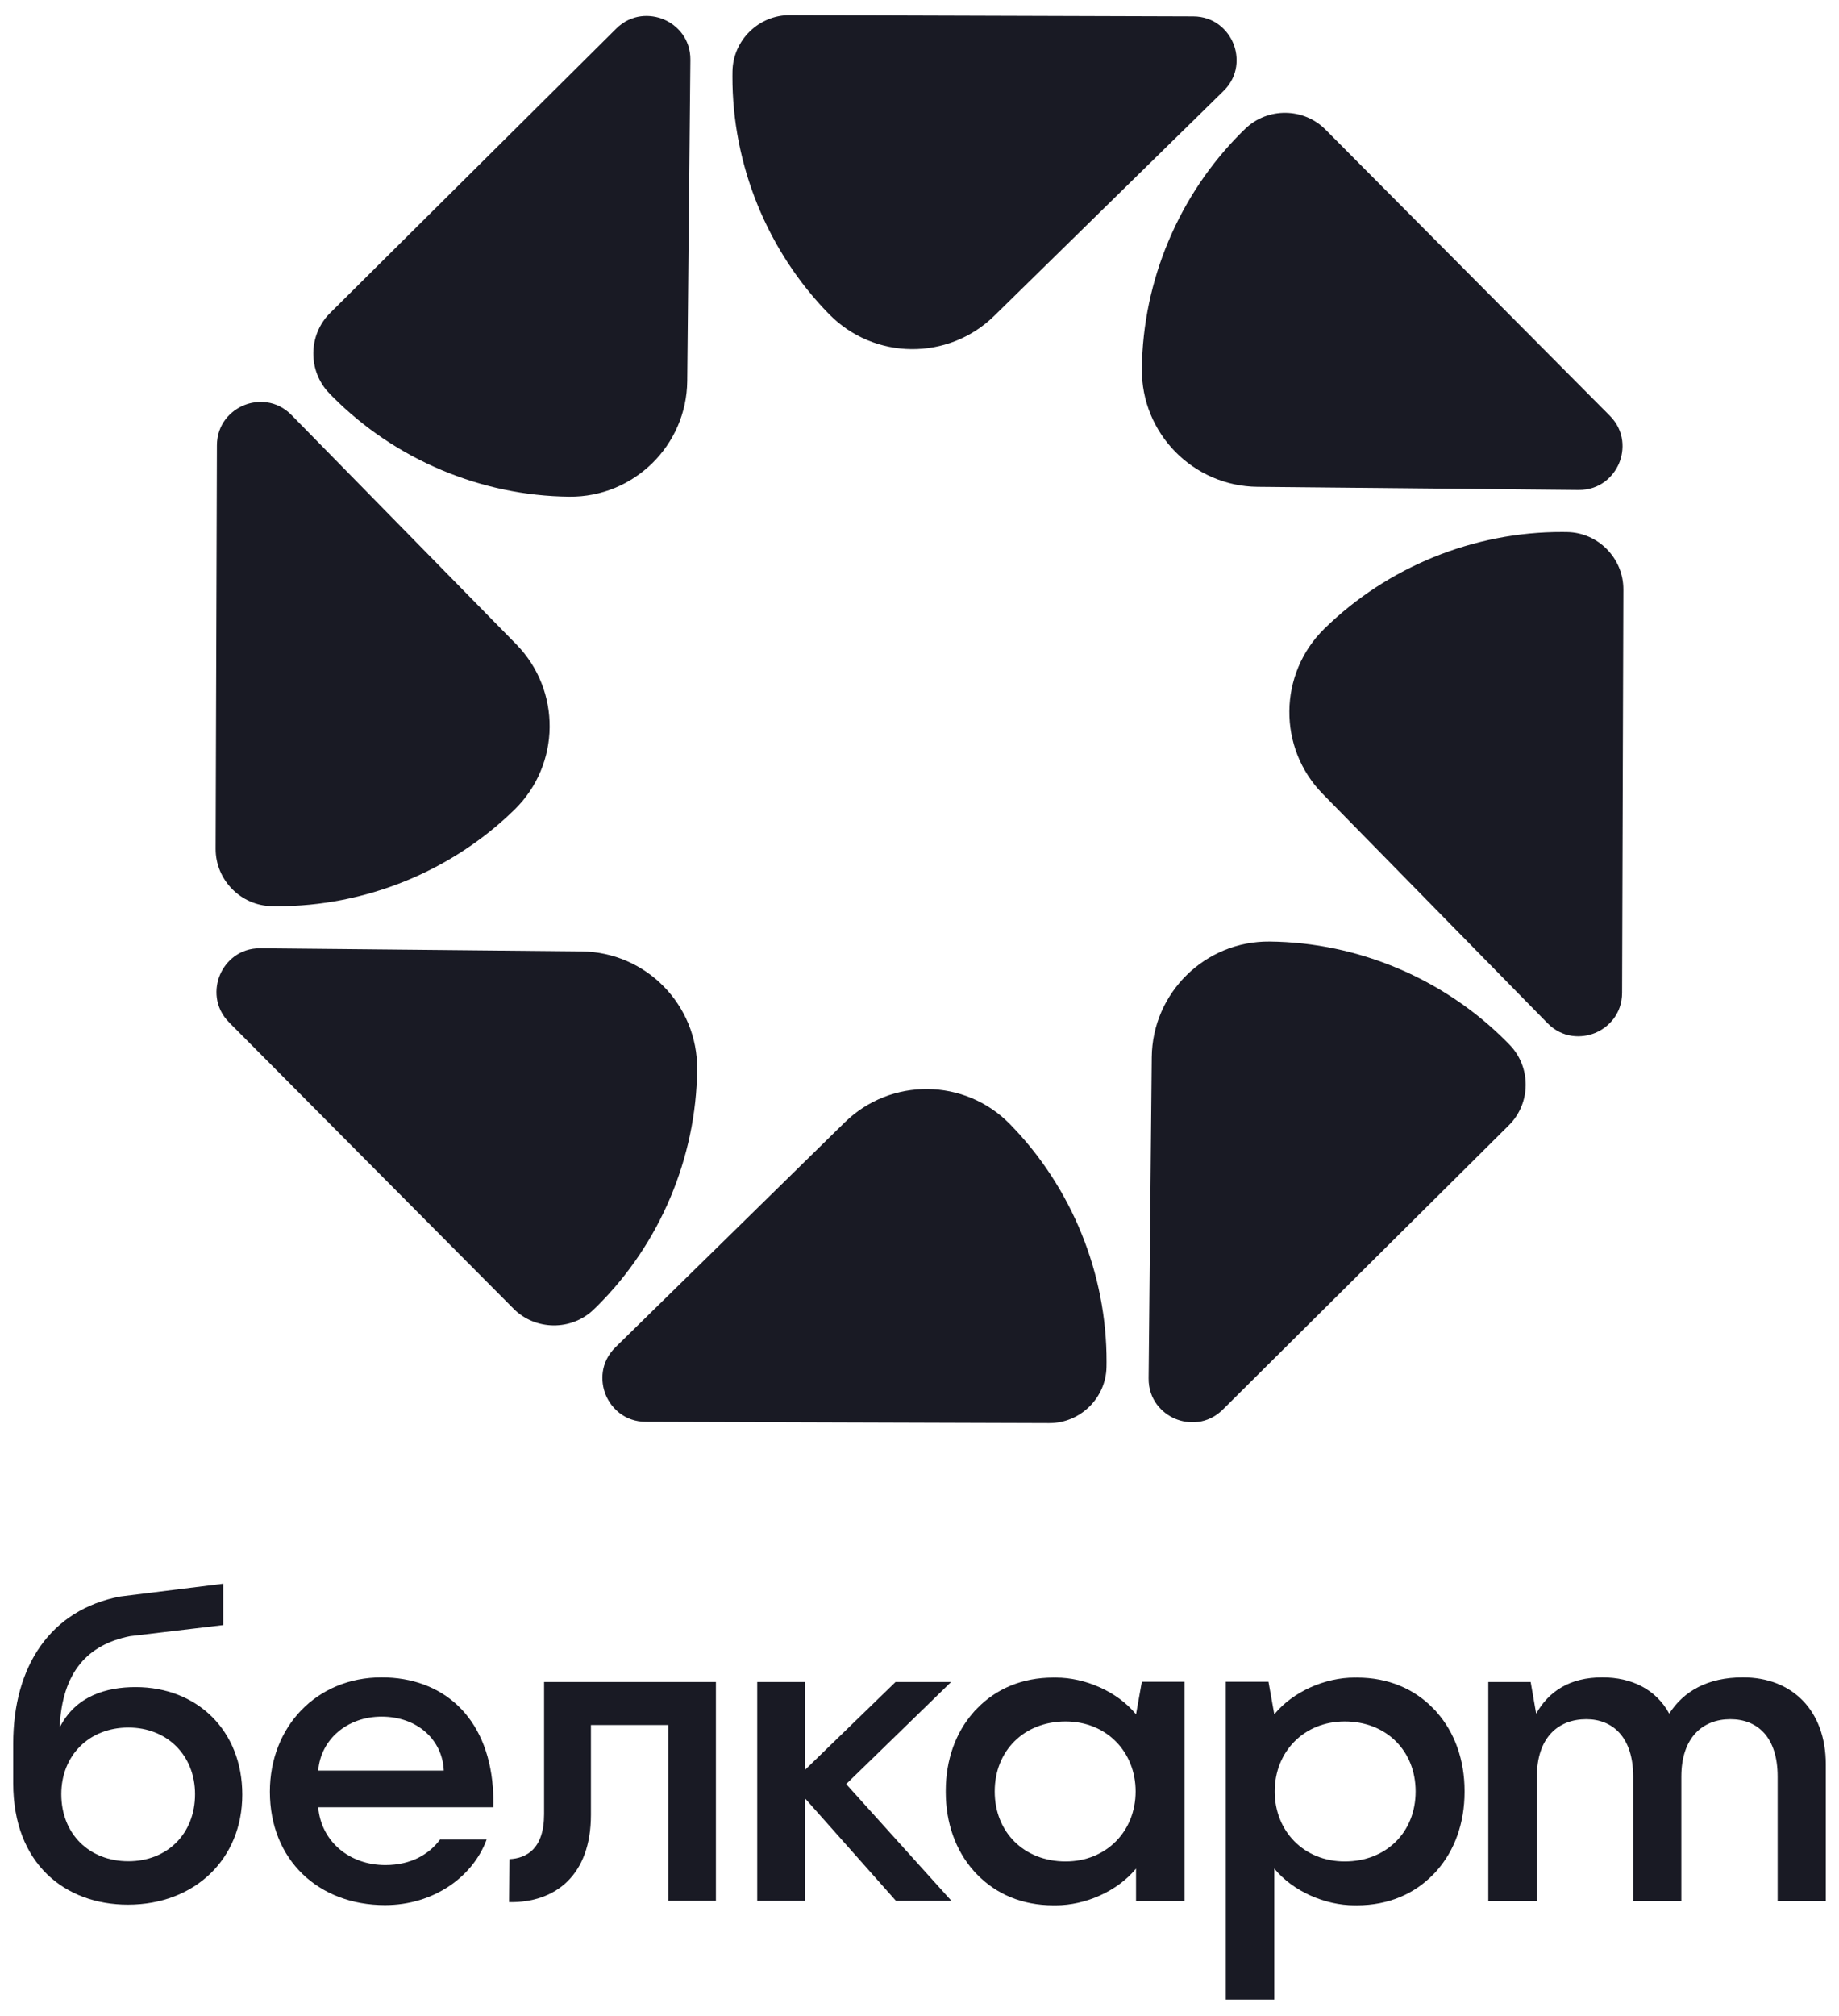 <?xml version="1.0" encoding="UTF-8"?> <svg xmlns="http://www.w3.org/2000/svg" width="1001" height="1097" viewBox="0 0 1001 1097" fill="none"><path d="M131.88 976.62C131.88 1011.74 105.93 1036.53 69.65 1036.53C35.44 1036.53 7.19 1014.26 7.19 970.42V948.84C7.19 906.6 27.63 875.9 65.52 868.79L121.49 861.85V884.35L70.8 890.38C47.84 894.97 33.83 909.65 32.45 940.18C41.17 922.73 58.17 918.1 73.79 918.1C107.31 918.09 131.88 941.73 131.88 976.62ZM106.16 976.39C106.16 955.27 91 940.12 69.88 940.12C48.52 940.12 33.37 955.27 33.37 976.39C33.37 997.97 48.52 1012.89 69.88 1012.89C91 1012.89 106.16 997.97 106.16 976.39Z" fill="#191A24"></path><path d="M268.51 983.51C268.6 979.76 268.51 976.16 268.26 972.69C265.34 934.07 240.86 912.81 207.71 912.81C172.3 912.81 146.9 939.66 146.9 975.03C146.9 1012.2 173.42 1036.77 209.56 1036.77C236.27 1036.77 257.51 1021.15 264.87 1001.09H239.51C233.67 1009.01 223.77 1014.97 209.78 1014.97C190.11 1014.97 174.81 1002.1 173.2 983.51H268.51ZM173.21 963.54C174.56 946.57 188.98 934.17 207.71 934.17C227.16 934.17 240.86 946.79 241.55 963.54H173.21Z" fill="#191A24"></path><path d="M277.33 1011.74C286.52 1011.28 296.16 1006.23 296.16 987.18V915.33H389.68V1034.46H363.73V938.74H321.65V987.63C321.65 1020.68 302.13 1035.6 277.1 1035.15L277.33 1011.74Z" fill="#191A24"></path><path d="M460.59 970.89L517.69 915.33H487.46L455.89 945.97L438.12 963.22V915.33H437.72H413.69H412.17V1034.47H413.69H437.72H438.12V978.59L455.61 998.28L487.71 1034.47H517.9L460.59 970.89Z" fill="#191A24"></path><path d="M621.52 915.22L618.36 932.92C608.13 920.42 590.55 912.92 574.73 912.92C574.54 912.92 574.37 912.94 574.18 912.94C573.9 912.94 573.63 912.92 573.35 912.92C556.15 912.92 542.14 919.21 532.12 929.45C531.63 929.94 531.13 930.41 530.66 930.91C530.38 931.22 530.12 931.55 529.85 931.87C520.2 942.79 514.79 957.67 514.79 974.67C514.79 974.75 514.8 974.82 514.8 974.9C514.8 974.98 514.79 975.05 514.79 975.13C514.79 992.13 520.2 1007.01 529.85 1017.93C530.12 1018.25 530.38 1018.58 530.66 1018.89C531.13 1019.4 531.63 1019.86 532.12 1020.35C542.14 1030.59 556.15 1036.88 573.35 1036.88C573.63 1036.88 573.9 1036.86 574.18 1036.86C574.37 1036.86 574.54 1036.88 574.73 1036.88C590.55 1036.88 608.13 1029.38 618.36 1016.88V1034.58H644.77V1034.35V915.45V915.22H621.52ZM580.02 1013C557.52 1013 541.44 997.16 541.44 974.9C541.44 952.63 557.52 936.8 580.02 936.8C602.3 936.8 618.14 953.33 618.14 974.9C618.14 996.47 602.29 1013 580.02 1013Z" fill="#191A24"></path><path d="M667.21 915.22V915.45V1087.99V1088.22H693.62V1016.88C703.85 1029.38 721.43 1036.88 737.25 1036.88C737.44 1036.88 737.61 1036.86 737.8 1036.86C738.08 1036.86 738.35 1036.88 738.63 1036.88C755.83 1036.88 769.84 1030.59 779.86 1020.35C780.35 1019.86 780.85 1019.39 781.32 1018.89C781.6 1018.58 781.86 1018.25 782.13 1017.93C791.78 1007.01 797.19 992.13 797.19 975.13C797.19 975.05 797.18 974.98 797.18 974.9C797.18 974.82 797.19 974.75 797.19 974.67C797.19 957.67 791.78 942.79 782.13 931.87C781.86 931.55 781.6 931.22 781.32 930.91C780.85 930.4 780.35 929.94 779.86 929.45C769.84 919.21 755.83 912.92 738.63 912.92C738.35 912.92 738.08 912.94 737.8 912.94C737.61 912.94 737.44 912.92 737.25 912.92C721.43 912.92 703.85 920.42 693.62 932.92L690.46 915.22H667.21ZM693.85 974.9C693.85 953.32 709.7 936.8 731.97 936.8C754.47 936.8 770.55 952.64 770.55 974.9C770.55 997.17 754.47 1013 731.97 1013C709.69 1013 693.85 996.47 693.85 974.9Z" fill="#191A24"></path><path d="M993.82 960.16V1034.63H967.6V966.83C967.6 945.22 956.56 935.57 941.85 935.57C926.67 935.57 915.18 945.68 915.18 966.83V1034.63H888.97V966.83C888.97 945.22 877.7 935.57 863.45 935.57C848.05 935.57 836.55 945.68 836.55 966.83V1034.63H810.11V915.34H833.17L836.16 932.54C843.06 920.36 854.49 912.81 872.19 912.81C888.28 912.81 901.47 919.44 908.59 932.54C916.41 920.36 929.44 912.81 948.76 912.81C975.65 912.81 993.82 930.97 993.82 960.16Z" fill="#191A24"></path><path d="M459.809 610.8L335.029 733.16C326.669 741.36 326.769 751.88 329.669 759C332.569 766.11 339.829 773.73 351.539 773.77L571.09 774.47C587.98 774.52 601.979 760.82 602.289 743.93C602.309 743.03 602.319 742.12 602.319 741.22C602.469 693.12 583.369 646.06 549.669 611.69C525.139 586.66 484.829 586.27 459.809 610.8Z" fill="#191A24"></path><path d="M316.54 517.75L141.79 516.04C130.08 515.92 122.71 523.44 119.73 530.52C116.75 537.6 116.5 548.12 124.75 556.43L279.51 712.17C291.42 724.15 311 724.36 323.17 712.63C323.82 712.01 324.47 711.37 325.11 710.74C359.22 676.84 379 630.05 379.47 581.92C379.81 546.87 351.58 518.09 316.54 517.75Z" fill="#191A24"></path><path d="M147.92 493.13C148.82 493.15 149.73 493.16 150.63 493.16C198.73 493.31 245.79 474.21 280.16 440.51C305.18 415.98 305.57 375.67 281.04 350.65L158.68 225.87C150.48 217.51 139.96 217.61 132.84 220.51C125.73 223.4 118.11 230.67 118.07 242.38L117.37 461.93C117.33 478.83 131.03 492.82 147.92 493.13Z" fill="#191A24"></path><path d="M181.1 215.94C215 250.05 261.79 269.83 309.92 270.3C344.96 270.64 373.74 242.42 374.08 207.38L375.79 32.63C375.91 20.92 368.39 13.55 361.31 10.57C354.23 7.59 343.71 7.34 335.4 15.59L179.67 170.35C167.69 182.26 167.48 201.84 179.21 214.01C179.83 214.65 180.47 215.3 181.1 215.94Z" fill="#191A24"></path><path d="M541.19 171.88L665.97 49.52C674.33 41.32 674.23 30.8 671.33 23.68C668.44 16.57 661.17 8.95 649.46 8.91L429.9 8.22C413.01 8.17 399.01 21.87 398.7 38.76C398.68 39.66 398.67 40.57 398.67 41.47C398.52 89.57 417.62 136.63 451.32 171C475.86 196.01 516.17 196.41 541.19 171.88Z" fill="#191A24"></path><path d="M684.46 264.93L859.21 266.64C870.92 266.76 878.29 259.24 881.27 252.16C884.25 245.08 884.5 234.56 876.25 226.25L721.49 70.51C709.58 58.53 690 58.32 677.83 70.05C677.18 70.67 676.53 71.31 675.9 71.94C641.79 105.84 622.01 152.63 621.54 200.76C621.19 235.8 649.42 264.58 684.46 264.93Z" fill="#191A24"></path><path d="M853.08 289.549C852.18 289.529 851.27 289.519 850.37 289.519C802.27 289.369 755.21 308.469 720.84 342.169C695.82 366.699 695.43 407.009 719.96 432.029L842.32 556.809C850.52 565.169 861.04 565.069 868.16 562.169C875.27 559.279 882.89 552.009 882.93 540.299L883.63 320.749C883.67 303.849 869.97 289.849 853.08 289.549Z" fill="#191A24"></path><path d="M819.9 566.74C786 532.63 739.21 512.85 691.08 512.38C656.04 512.04 627.26 540.26 626.92 575.3L625.21 750.05C625.09 761.76 632.61 769.13 639.69 772.11C646.77 775.09 657.29 775.34 665.6 767.09L821.34 612.33C833.32 600.42 833.53 580.84 821.8 568.67C821.17 568.03 820.53 567.38 819.9 566.74Z" fill="#191A24"></path></svg> 